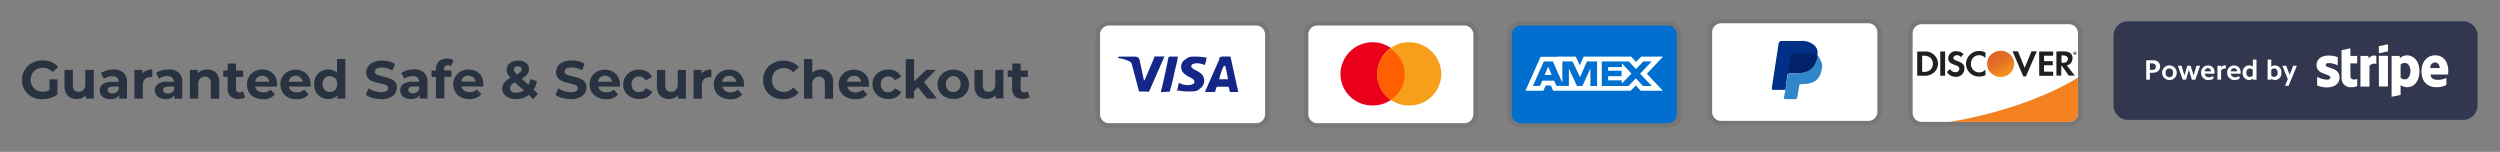 <svg id="Layer_1" data-name="Layer 1" xmlns="http://www.w3.org/2000/svg" xmlns:xlink="http://www.w3.org/1999/xlink" viewBox="0 0 516.13 31.35"><rect x="0" y="0" width="516.13" height="31.35" fill="#808080" stroke="none"/><defs><style>.cls-1{fill:none;}.cls-2{fill:#293241;}.cls-3{fill:#32364e;}.cls-3,.cls-4{fill-rule:evenodd;}.cls-4,.cls-7{fill:#fff;}.cls-5{clip-path:url(#clip-path);}.cls-6{opacity:0.07;}.cls-18,.cls-6{isolation:isolate;}.cls-8{fill:#142688;}.cls-9{clip-path:url(#clip-path-2);}.cls-10{fill:#eb001b;}.cls-11{fill:#f79e1b;}.cls-12{fill:#ff5f00;}.cls-13{clip-path:url(#clip-path-3);}.cls-14{fill:#006fcf;}.cls-15{clip-path:url(#clip-path-4);}.cls-16{fill:#231f20;}.cls-17{fill:url(#linear-gradient);}.cls-18{opacity:0.65;fill:url(#linear-gradient-2);}.cls-19{fill:#f48120;}.cls-20{clip-path:url(#clip-path-5);}.cls-21{fill:#003087;}.cls-22{fill:#3086c8;}.cls-23{fill:#012169;}</style><clipPath id="clip-path"><rect class="cls-1" x="226.13" y="4.35" width="36" height="22"/></clipPath><clipPath id="clip-path-2"><rect class="cls-1" x="269.13" y="4.35" width="36" height="22"/></clipPath><clipPath id="clip-path-3"><rect class="cls-1" x="311.13" y="4.35" width="36" height="22"/></clipPath><clipPath id="clip-path-4"><rect class="cls-1" x="393.92" y="4.08" width="36" height="22"/></clipPath><linearGradient id="linear-gradient" x1="414.37" y1="19.64" x2="412.54" y2="22.6" gradientTransform="matrix(1, 0, 0, -1, 0, 35.01)" gradientUnits="userSpaceOnUse"><stop offset="0" stop-color="#f89f20"/><stop offset="0.25" stop-color="#f79a20"/><stop offset="0.53" stop-color="#f68d20"/><stop offset="0.62" stop-color="#f58720"/><stop offset="0.72" stop-color="#f48120"/><stop offset="1" stop-color="#f37521"/></linearGradient><linearGradient id="linear-gradient-2" x1="414.08" y1="19.69" x2="411.42" y2="25.07" gradientTransform="matrix(1, 0, 0, -1, 0, 35.01)" gradientUnits="userSpaceOnUse"><stop offset="0" stop-color="#f58720"/><stop offset="0.36" stop-color="#e16f27"/><stop offset="0.7" stop-color="#d4602c"/><stop offset="0.98" stop-color="#d05b2e"/></linearGradient><clipPath id="clip-path-5"><rect class="cls-1" x="352.52" y="3.88" width="36" height="22"/></clipPath></defs><title>Artboard 1</title><path class="cls-2" d="M10.23,16.38h1.63V19.5a4.6,4.6,0,0,1-1.45.73,5.57,5.57,0,0,1-1.66.25A4.65,4.65,0,0,1,6.59,20a3.87,3.87,0,0,1-1.5-1.42,4.18,4.18,0,0,1,0-4.11A3.74,3.74,0,0,1,6.6,13a4.5,4.5,0,0,1,2.18-.52,4.71,4.71,0,0,1,1.84.34,3.64,3.64,0,0,1,1.38,1l-1.14,1.06a2.64,2.64,0,0,0-2-.87,2.78,2.78,0,0,0-1.31.3,2.26,2.26,0,0,0-.89.87,2.62,2.62,0,0,0-.32,1.29,2.59,2.59,0,0,0,.32,1.28,2.4,2.4,0,0,0,.88.88,2.74,2.74,0,0,0,1.3.3,2.87,2.87,0,0,0,1.38-.33Zm9.13-1.95v5.92H17.73v-.7a2.49,2.49,0,0,1-.81.59,2.7,2.7,0,0,1-1,.2A2.58,2.58,0,0,1,14,19.77a2.69,2.69,0,0,1-.68-2V14.43h1.72v3.09c0,1,.4,1.43,1.2,1.43a1.31,1.31,0,0,0,1-.39,1.71,1.71,0,0,0,.37-1.2V14.43Zm4-.09a3.08,3.08,0,0,1,2.12.66,2.5,2.5,0,0,1,.73,2v3.38h-1.6v-.74a1.93,1.93,0,0,1-1.81.83,2.85,2.85,0,0,1-1.18-.23,1.79,1.79,0,0,1-.76-.64,1.63,1.63,0,0,1-.27-.92,1.55,1.55,0,0,1,.62-1.3,3.16,3.16,0,0,1,1.92-.48h1.37a1.08,1.08,0,0,0-.34-.85,1.48,1.48,0,0,0-1-.31,3,3,0,0,0-.93.15,2.44,2.44,0,0,0-.77.4l-.62-1.2a3.87,3.87,0,0,1,1.16-.53A5.42,5.42,0,0,1,23.33,14.34Zm-.13,4.94a1.5,1.5,0,0,0,.78-.19,1.19,1.19,0,0,0,.49-.61v-.6H23.29c-.7,0-1.06.23-1.06.69a.65.65,0,0,0,.26.53A1.22,1.22,0,0,0,23.2,19.28Zm6.18-4.07a2,2,0,0,1,.82-.65,3.26,3.26,0,0,1,1.21-.22v1.59l-.38,0a1.59,1.59,0,0,0-1.16.41,1.68,1.68,0,0,0-.42,1.24v2.79H27.74V14.43h1.64Zm5.41-.87A3.07,3.07,0,0,1,36.9,15a2.5,2.5,0,0,1,.73,2v3.38H36v-.74a1.92,1.92,0,0,1-1.81.83A2.85,2.85,0,0,1,33,20.21a1.79,1.79,0,0,1-.76-.64,1.63,1.63,0,0,1-.27-.92,1.55,1.55,0,0,1,.62-1.3,3.16,3.16,0,0,1,1.92-.48h1.37a1.08,1.08,0,0,0-.34-.85,1.48,1.48,0,0,0-1-.31,3,3,0,0,0-.93.15,2.44,2.44,0,0,0-.77.4l-.62-1.2a3.87,3.87,0,0,1,1.16-.53A5.43,5.43,0,0,1,34.79,14.34Zm-.14,4.94a1.5,1.5,0,0,0,.78-.19,1.19,1.19,0,0,0,.49-.61v-.6H34.74q-1.05,0-1.05.69a.64.64,0,0,0,.25.53A1.22,1.22,0,0,0,34.65,19.28Zm8.13-4.94a2.43,2.43,0,0,1,1.78.66,2.64,2.64,0,0,1,.68,2v3.39H43.52V17.23a1.51,1.51,0,0,0-.31-1.05,1.12,1.12,0,0,0-.89-.35,1.33,1.33,0,0,0-1,.41,1.61,1.61,0,0,0-.39,1.18v2.93H39.19V14.43h1.64v.7a2.3,2.3,0,0,1,.84-.58A2.89,2.89,0,0,1,42.78,14.34Zm7.83,5.72a1.83,1.83,0,0,1-.63.29,3.19,3.19,0,0,1-.77.09,2.33,2.33,0,0,1-1.64-.54A2.08,2.08,0,0,1,47,18.32V15.88h-.91V14.56H47V13.12h1.72v1.44h1.47v1.32H48.72v2.41a.84.84,0,0,0,.19.59.74.74,0,0,0,.55.19,1.08,1.08,0,0,0,.69-.22Zm6.58-2.65s0,.18,0,.47H52.68a1.38,1.38,0,0,0,.57.86,1.83,1.83,0,0,0,1.12.32,2.31,2.31,0,0,0,.82-.13,2,2,0,0,0,.67-.44l.91,1a3.06,3.06,0,0,1-2.44,1,3.85,3.85,0,0,1-1.77-.39A2.8,2.8,0,0,1,51.37,19,3,3,0,0,1,51,17.39a3,3,0,0,1,.41-1.56,2.89,2.89,0,0,1,1.13-1.09,3.35,3.35,0,0,1,1.62-.4,3.28,3.28,0,0,1,1.57.38,2.66,2.66,0,0,1,1.1,1.08A3.13,3.13,0,0,1,57.19,17.41Zm-3.07-1.77a1.47,1.47,0,0,0-1,.33,1.38,1.38,0,0,0-.48.9h2.91a1.42,1.42,0,0,0-.48-.89A1.49,1.49,0,0,0,54.12,15.64Zm10,1.77s0,.18,0,.47H59.62a1.38,1.38,0,0,0,.57.86,1.83,1.83,0,0,0,1.12.32,2.31,2.31,0,0,0,.82-.13,2,2,0,0,0,.67-.44l.91,1a3.06,3.06,0,0,1-2.44,1,3.85,3.85,0,0,1-1.77-.39A2.8,2.8,0,0,1,58.31,19a3,3,0,0,1-.42-1.57,3,3,0,0,1,.41-1.56,2.89,2.89,0,0,1,1.13-1.09,3.35,3.35,0,0,1,1.62-.4,3.28,3.28,0,0,1,1.57.38,2.66,2.66,0,0,1,1.1,1.08A3.13,3.13,0,0,1,64.13,17.41Zm-3.07-1.77a1.47,1.47,0,0,0-1,.33,1.38,1.38,0,0,0-.48.9h2.91A1.42,1.42,0,0,0,62,16,1.49,1.49,0,0,0,61.06,15.64ZM71.3,12.19v8.16H69.66v-.68a2.28,2.28,0,0,1-1.85.77,3.12,3.12,0,0,1-1.52-.38A2.68,2.68,0,0,1,65.24,19a3.23,3.23,0,0,1-.39-1.61,3.19,3.19,0,0,1,.39-1.6,2.64,2.64,0,0,1,1.05-1.07,3.12,3.12,0,0,1,1.52-.38,2.23,2.23,0,0,1,1.77.72V12.19ZM68.11,19a1.47,1.47,0,0,0,1.08-.44,1.69,1.69,0,0,0,.42-1.2,1.66,1.66,0,0,0-.42-1.19,1.53,1.53,0,0,0-2.17,0,1.63,1.63,0,0,0-.43,1.19,1.65,1.65,0,0,0,.43,1.2A1.46,1.46,0,0,0,68.11,19Zm10.54,1.45a6.52,6.52,0,0,1-1.77-.24,4.1,4.1,0,0,1-1.36-.65l.6-1.34a3.94,3.94,0,0,0,1.18.58,4.3,4.3,0,0,0,1.36.22,2.23,2.23,0,0,0,1.13-.22.68.68,0,0,0,.36-.6.55.55,0,0,0-.22-.45,1.38,1.38,0,0,0-.55-.3q-.33-.11-.9-.24A12.05,12.05,0,0,1,77,16.82a2.33,2.33,0,0,1-1-.67,1.8,1.8,0,0,1-.4-1.23A2.13,2.13,0,0,1,76,13.71a2.46,2.46,0,0,1,1.09-.87,4.39,4.39,0,0,1,1.8-.32,6.3,6.3,0,0,1,1.44.17,4.29,4.29,0,0,1,1.23.51L81,14.55a4.31,4.31,0,0,0-2.13-.6,2.09,2.09,0,0,0-1.12.24.74.74,0,0,0-.35.64.64.64,0,0,0,.41.59,7,7,0,0,0,1.26.38,13.12,13.12,0,0,1,1.45.41,2.33,2.33,0,0,1,1,.66,1.77,1.77,0,0,1,.41,1.23,2.18,2.18,0,0,1-.37,1.21,2.54,2.54,0,0,1-1.1.85A4.42,4.42,0,0,1,78.65,20.48Zm6.75-6.14a3,3,0,0,1,2.11.66,2.47,2.47,0,0,1,.74,2v3.38h-1.6v-.74a1.93,1.93,0,0,1-1.81.83,2.94,2.94,0,0,1-1.19-.23,1.85,1.85,0,0,1-.76-.64,1.7,1.7,0,0,1-.26-.92,1.55,1.55,0,0,1,.62-1.3,3.14,3.14,0,0,1,1.92-.48h1.37a1.05,1.05,0,0,0-.35-.85,1.43,1.43,0,0,0-1-.31,3,3,0,0,0-.93.15,2.44,2.44,0,0,0-.77.4l-.62-1.2A3.76,3.76,0,0,1,84,14.53,5.42,5.42,0,0,1,85.4,14.34Zm-.13,4.94a1.55,1.55,0,0,0,.78-.19,1.19,1.19,0,0,0,.49-.61v-.6H85.36c-.71,0-1.06.23-1.06.69a.65.65,0,0,0,.26.53A1.22,1.22,0,0,0,85.27,19.28Zm6.42-4.72H93.2v1.32H91.73v4.47H90V15.88H89.1V14.56H90V14.3a2.18,2.18,0,0,1,.6-1.61,2.33,2.33,0,0,1,1.69-.59,2.86,2.86,0,0,1,.73.09,1.71,1.71,0,0,1,.58.23l-.45,1.24a1.17,1.17,0,0,0-.69-.21c-.52,0-.78.29-.78.86Zm8.09,2.85s0,.18,0,.47H95.27a1.38,1.38,0,0,0,.57.86,1.85,1.85,0,0,0,1.12.32,2.31,2.31,0,0,0,.82-.13,2,2,0,0,0,.67-.44l.91,1a3,3,0,0,1-2.44,1,3.85,3.85,0,0,1-1.77-.39A2.86,2.86,0,0,1,94,19a3,3,0,0,1-.42-1.57A3,3,0,0,1,94,15.83a3,3,0,0,1,1.13-1.09,3.41,3.41,0,0,1,1.62-.4,3.28,3.28,0,0,1,1.57.38,2.66,2.66,0,0,1,1.1,1.08A3.13,3.13,0,0,1,99.78,17.41Zm-3.07-1.77a1.49,1.49,0,0,0-1,.33,1.42,1.42,0,0,0-.48.9h2.91a1.42,1.42,0,0,0-.48-.89A1.47,1.47,0,0,0,96.71,15.64Zm13.37,4.84-.93-.86a4,4,0,0,1-2.57.86,4.23,4.23,0,0,1-1.51-.26,2.62,2.62,0,0,1-1-.76,1.74,1.74,0,0,1-.38-1.09,2,2,0,0,1,.4-1.25,3.91,3.91,0,0,1,1.3-1.05,3.36,3.36,0,0,1-.61-.81,2,2,0,0,1-.19-.82,1.7,1.7,0,0,1,.3-1,2,2,0,0,1,.84-.66,3.11,3.11,0,0,1,1.26-.24,2.46,2.46,0,0,1,1.61.49,1.53,1.53,0,0,1,.6,1.28,1.68,1.68,0,0,1-.36,1.06,3.58,3.58,0,0,1-1.14.89l1.4,1.31a5,5,0,0,0,.39-1.2l1.37.43a5,5,0,0,1-.7,1.75l.9.83Zm-3.14-6.76a.86.86,0,0,0-.61.2.63.63,0,0,0-.22.5.86.86,0,0,0,.12.44,3.49,3.49,0,0,0,.47.54,3.2,3.2,0,0,0,.78-.53.73.73,0,0,0,.22-.51.57.57,0,0,0-.2-.47A.85.85,0,0,0,106.94,13.72Zm-.24,5.42a2.42,2.42,0,0,0,1.44-.45L106.28,17a2.47,2.47,0,0,0-.73.58,1,1,0,0,0-.22.65.82.82,0,0,0,.37.7A1.74,1.74,0,0,0,106.7,19.14Zm11.11,1.34a6.52,6.52,0,0,1-1.77-.24,4.16,4.16,0,0,1-1.37-.65l.61-1.34a4,4,0,0,0,1.17.58,4.36,4.36,0,0,0,1.37.22,2.19,2.19,0,0,0,1.12-.22.68.68,0,0,0,.36-.6.52.52,0,0,0-.22-.45,1.38,1.38,0,0,0-.55-.3q-.33-.11-.9-.24a12.05,12.05,0,0,1-1.44-.42,2.39,2.39,0,0,1-1-.67,1.85,1.85,0,0,1-.39-1.23,2.13,2.13,0,0,1,.36-1.21,2.35,2.35,0,0,1,1.09-.87,4.37,4.37,0,0,1,1.79-.32,6.3,6.3,0,0,1,1.44.17,4.29,4.29,0,0,1,1.23.51l-.55,1.35a4.31,4.31,0,0,0-2.13-.6,2,2,0,0,0-1.11.24.72.72,0,0,0-.35.64.63.63,0,0,0,.4.59,6.89,6.89,0,0,0,1.27.38,12.28,12.28,0,0,1,1.44.41,2.44,2.44,0,0,1,1,.66,1.77,1.77,0,0,1,.4,1.23,2.1,2.1,0,0,1-.37,1.21,2.48,2.48,0,0,1-1.1.85A4.37,4.37,0,0,1,117.81,20.48ZM128,17.41s0,.18,0,.47h-4.48a1.38,1.38,0,0,0,.57.86,1.83,1.83,0,0,0,1.12.32,2.31,2.31,0,0,0,.82-.13,2,2,0,0,0,.67-.44l.91,1a3.06,3.06,0,0,1-2.44,1,3.85,3.85,0,0,1-1.77-.39A2.8,2.8,0,0,1,122.15,19a3,3,0,0,1-.42-1.57,3,3,0,0,1,.41-1.56,2.89,2.89,0,0,1,1.13-1.09,3.38,3.38,0,0,1,1.62-.4,3.28,3.28,0,0,1,1.57.38,2.66,2.66,0,0,1,1.1,1.08A3.13,3.13,0,0,1,128,17.41Zm-3.07-1.77a1.47,1.47,0,0,0-1,.33,1.38,1.38,0,0,0-.48.9h2.91a1.42,1.42,0,0,0-.48-.89A1.49,1.49,0,0,0,124.9,15.64Zm7.07,4.8a3.64,3.64,0,0,1-1.7-.39A2.89,2.89,0,0,1,129.09,19a3,3,0,0,1,1.18-4.22,3.64,3.64,0,0,1,1.7-.4,3.28,3.28,0,0,1,1.63.4,2.29,2.29,0,0,1,1,1.11l-1.33.72a1.45,1.45,0,0,0-1.33-.82,1.51,1.51,0,0,0-1.11.44,1.66,1.66,0,0,0-.44,1.2,1.62,1.62,0,0,0,.44,1.2A1.51,1.51,0,0,0,132,19a1.44,1.44,0,0,0,1.33-.81l1.33.72a2.31,2.31,0,0,1-1,1.1A3.18,3.18,0,0,1,132,20.44Zm9.6-6v5.92h-1.63v-.7a2.29,2.29,0,0,1-.81.59,2.69,2.69,0,0,1-1,.2,2.54,2.54,0,0,1-1.85-.67,2.65,2.65,0,0,1-.68-2V14.43h1.71v3.09c0,1,.4,1.43,1.2,1.43a1.31,1.31,0,0,0,1-.39,1.71,1.71,0,0,0,.38-1.2V14.43Zm3.23.78a2,2,0,0,1,.83-.65,3.22,3.22,0,0,1,1.21-.22v1.59l-.39,0a1.57,1.57,0,0,0-1.15.41,1.68,1.68,0,0,0-.42,1.24v2.79h-1.72V14.43h1.64Zm8.8,2.2s0,.18,0,.47h-4.48a1.38,1.38,0,0,0,.57.86,1.85,1.85,0,0,0,1.12.32,2.31,2.31,0,0,0,.82-.13,2,2,0,0,0,.67-.44l.91,1a3.06,3.06,0,0,1-2.44,1,3.85,3.85,0,0,1-1.77-.39A2.8,2.8,0,0,1,147.78,19a3,3,0,0,1-.42-1.57,3,3,0,0,1,.41-1.56,3,3,0,0,1,1.13-1.09,3.41,3.41,0,0,1,1.62-.4,3.28,3.28,0,0,1,1.57.38,2.66,2.66,0,0,1,1.1,1.08A3.13,3.13,0,0,1,153.6,17.41Zm-3.07-1.77a1.49,1.49,0,0,0-1,.33,1.42,1.42,0,0,0-.48.9H152a1.42,1.42,0,0,0-.48-.89A1.49,1.49,0,0,0,150.53,15.64Zm11.13,4.84a4.58,4.58,0,0,1-2.13-.5,3.82,3.82,0,0,1-2-3.48,4,4,0,0,1,.54-2.05,3.84,3.84,0,0,1,1.5-1.41,4.37,4.37,0,0,1,2.14-.52,4.56,4.56,0,0,1,1.81.35,3.52,3.52,0,0,1,1.36,1l-1.14,1.06a2.59,2.59,0,0,0-3.21-.58,2.14,2.14,0,0,0-.88.86,2.8,2.8,0,0,0,0,2.56,2.32,2.32,0,0,0,.88.88,2.65,2.65,0,0,0,1.27.3,2.45,2.45,0,0,0,1.94-.91l1.14,1.06a3.54,3.54,0,0,1-1.36,1A4.61,4.61,0,0,1,161.66,20.48Zm7.86-6.14a2.42,2.42,0,0,1,1.77.66,2.6,2.6,0,0,1,.68,2v3.39h-1.71V17.23a1.51,1.51,0,0,0-.31-1.05,1.14,1.14,0,0,0-.89-.35,1.31,1.31,0,0,0-1,.41,1.61,1.61,0,0,0-.39,1.18v2.93h-1.72V12.19h1.72v2.86a2.21,2.21,0,0,1,.83-.52A3,3,0,0,1,169.52,14.34Zm9.87,3.07s0,.18,0,.47h-4.48a1.38,1.38,0,0,0,.57.86,1.86,1.86,0,0,0,1.13.32,2.3,2.3,0,0,0,.81-.13,2,2,0,0,0,.67-.44l.91,1a3,3,0,0,1-2.44,1,3.85,3.85,0,0,1-1.77-.39A2.86,2.86,0,0,1,173.57,19a3,3,0,0,1-.42-1.57,3,3,0,0,1,.41-1.56,3,3,0,0,1,1.13-1.09,3.41,3.41,0,0,1,1.62-.4,3.28,3.28,0,0,1,1.57.38A2.66,2.66,0,0,1,179,15.8,3,3,0,0,1,179.39,17.41Zm-3.07-1.77a1.49,1.49,0,0,0-1,.33,1.42,1.42,0,0,0-.48.9h2.91a1.38,1.38,0,0,0-.48-.89A1.47,1.47,0,0,0,176.32,15.64Zm7.07,4.8a3.64,3.64,0,0,1-1.7-.39,3.05,3.05,0,0,1-1.18-4.23,3,3,0,0,1,1.18-1.08,3.64,3.64,0,0,1,1.7-.4,3.25,3.25,0,0,1,1.63.4,2.29,2.29,0,0,1,1,1.11l-1.33.72a1.44,1.44,0,0,0-1.33-.82,1.52,1.52,0,0,0-1.11.44,1.66,1.66,0,0,0-.44,1.2,1.62,1.62,0,0,0,.44,1.2,1.52,1.52,0,0,0,1.11.44,1.44,1.44,0,0,0,1.33-.81l1.33.72a2.31,2.31,0,0,1-1,1.1A3.15,3.15,0,0,1,183.39,20.44ZM189.53,18l-.82.81v1.51H187V12.19h1.72v4.62l2.5-2.38h2l-2.46,2.51,2.68,3.41H191.4Zm7.28,2.41a3.59,3.59,0,0,1-1.68-.39A2.9,2.9,0,0,1,194,19a3,3,0,0,1,1.16-4.22,3.59,3.59,0,0,1,1.68-.4,3.52,3.52,0,0,1,1.67.4A3.08,3.08,0,0,1,199.64,19a2.9,2.9,0,0,1-1.16,1.09A3.52,3.52,0,0,1,196.81,20.44Zm0-1.41a1.44,1.44,0,0,0,1.08-.44,1.69,1.69,0,0,0,.43-1.2,1.67,1.67,0,0,0-.43-1.19,1.41,1.41,0,0,0-1.08-.45,1.45,1.45,0,0,0-1.09.45,1.63,1.63,0,0,0-.43,1.19,1.65,1.65,0,0,0,.43,1.2A1.48,1.48,0,0,0,196.81,19Zm10.35-4.6v5.92h-1.62v-.7a2.42,2.42,0,0,1-.82.59,2.61,2.61,0,0,1-1,.2,2.56,2.56,0,0,1-1.85-.67,2.69,2.69,0,0,1-.68-2V14.43h1.71v3.09c0,1,.4,1.43,1.2,1.43a1.31,1.31,0,0,0,1-.39,1.71,1.71,0,0,0,.38-1.2V14.43Zm5.41,5.63a1.83,1.83,0,0,1-.63.29,3.19,3.19,0,0,1-.77.09,2.33,2.33,0,0,1-1.64-.54,2.08,2.08,0,0,1-.57-1.58V15.88h-.91V14.56H209V13.12h1.72v1.44h1.47v1.32h-1.47v2.41a.84.84,0,0,0,.19.59.74.74,0,0,0,.55.19,1.08,1.08,0,0,0,.69-.22Z"/><path class="cls-3" d="M439.34,4.39H508.5a3,3,0,0,1,3,3V21.75a3,3,0,0,1-3,3H439.34a3,3,0,0,1-3-3V7.37A3,3,0,0,1,439.34,4.39Z"/><path class="cls-4" d="M472.49,17.71h-.74l.57-1.37-1.13-2.77H472l.71,1.89.72-1.89h.77Zm-2.83-1.19a1.32,1.32,0,0,1-.75-.27v.2h-.76V12.31h.76v1.46a1.26,1.26,0,0,1,.75-.27A1.36,1.36,0,0,1,471,15,1.36,1.36,0,0,1,469.66,16.52Zm-.16-2.39a.87.87,0,0,0-.59.26v1.23a.83.83,0,0,0,.59.26.77.77,0,0,0,.73-.87C470.23,14.49,469.93,14.13,469.5,14.13Zm-4.42,2.12a1.33,1.33,0,0,1-.76.27A1.37,1.37,0,0,1,463,15a1.37,1.37,0,0,1,1.34-1.51,1.26,1.26,0,0,1,.76.27V12.31h.76v4.14h-.76Zm0-1.86a.86.86,0,0,0-.59-.26c-.44,0-.73.36-.73.88s.29.87.73.87a.81.81,0,0,0,.59-.26Zm-4.53.82a.85.85,0,0,0,.9.74,1.89,1.89,0,0,0,.89-.27v.61a2.51,2.51,0,0,1-1,.23A1.47,1.47,0,0,1,459.8,15a1.43,1.43,0,0,1,1.47-1.49,1.31,1.31,0,0,1,1.31,1.44,1.32,1.32,0,0,1,0,.27Zm.69-1.14a.69.69,0,0,0-.69.66h1.3A.64.64,0,0,0,461.24,14.07Zm-2.69.46v1.92h-.76V13.57h.76v.29a1,1,0,0,1,.73-.36,1,1,0,0,1,.25,0v.66a.8.8,0,0,0-.27,0A.94.94,0,0,0,458.55,14.53Zm-3.39.68a.85.85,0,0,0,.91.74,1.89,1.89,0,0,0,.88-.27v.61a2.51,2.51,0,0,1-1,.23A1.46,1.46,0,0,1,454.42,15a1.42,1.42,0,0,1,1.46-1.49,1.31,1.31,0,0,1,1.31,1.44,2.62,2.62,0,0,1,0,.27Zm.69-1.14a.69.69,0,0,0-.69.66h1.3A.64.64,0,0,0,455.85,14.07Zm-3.34,2.38-.61-2-.59,2h-.69l-1-2.88h.76l.6,2,.6-2h.69l.6,2,.6-2h.76l-1,2.88Zm-4.64.07A1.51,1.51,0,1,1,449.39,15,1.46,1.46,0,0,1,447.87,16.52Zm0-2.4a.79.79,0,0,0-.76.89.77.77,0,1,0,1.51,0A.79.79,0,0,0,447.87,14.12Zm-3.34.91h-.68v1.42h-.76v-4h1.44a1.28,1.28,0,1,1,0,2.54Zm-.1-1.94h-.58v1.34h.58a.67.67,0,1,0,0-1.34Zm61,2.3h-3.65c.08.84.72,1.09,1.45,1.09a4,4,0,0,0,1.83-.4v1.46A4.31,4.31,0,0,1,503,18c-1.81,0-3.08-1.1-3.08-3.28,0-1.84,1.08-3.3,2.85-3.3s2.69,1.46,2.69,3.31C505.43,14.91,505.42,15.29,505.41,15.39Zm-2.68-2.49a1,1,0,0,0-1,1.15h1.93C503.67,13.24,503.18,12.9,502.73,12.9ZM496.93,18a2.15,2.15,0,0,1-1.32-.46V19.6l-1.86.38V11.55h1.65l.09.44a2.14,2.14,0,0,1,1.46-.56c1.31,0,2.54,1.14,2.54,3.24C499.48,17,498.27,18,496.93,18Zm-.43-5a1.15,1.15,0,0,0-.89.35v2.69a1.13,1.13,0,0,0,.88.34c.69,0,1.15-.73,1.15-1.7S497.18,13,496.5,13Zm-5.39-1.48H493v6.33h-1.87Zm0-2L493,9.14v1.47l-1.87.38Zm-1.93,4.07v4.29h-1.86V11.55h1.61l.12.53a1.27,1.27,0,0,1,1.55-.53v1.66A1.32,1.32,0,0,0,489.18,13.59Zm-3.93,2.07c0,1.06,1.17.73,1.41.64v1.47a3,3,0,0,1-1.31.24,1.85,1.85,0,0,1-1.93-1.86v-5.8l1.82-.37v1.57h1.41v1.54h-1.41ZM483,16c0,1.31-1.07,2.05-2.62,2.05a5.3,5.3,0,0,1-2-.41V15.87a4.82,4.82,0,0,0,2,.58c.42,0,.72-.11.72-.44,0-.86-2.84-.54-2.84-2.54,0-1.28,1-2,2.52-2a5,5,0,0,1,1.85.33v1.7a4.19,4.19,0,0,0-1.85-.47c-.39,0-.63.11-.63.39C480.14,14.2,483,13.81,483,16Z"/><g class="cls-5"><path class="cls-6" d="M259.29,4.35H229a2.75,2.75,0,0,0-2.84,2.75V23.6A2.81,2.81,0,0,0,229,26.35h30.32a2.74,2.74,0,0,0,2.84-2.75V7.1A2.81,2.81,0,0,0,259.29,4.35Z"/><path class="cls-7" d="M259.29,5.27a1.87,1.87,0,0,1,1.89,1.83V23.6a1.87,1.87,0,0,1-1.89,1.84H229a1.87,1.87,0,0,1-1.89-1.84V7.1A1.87,1.87,0,0,1,229,5.27Z"/><path class="cls-8" d="M252.94,13.61h-.28a11.61,11.61,0,0,0-.95,2.75h1.8A21.68,21.68,0,0,0,252.94,13.61ZM255.69,19h-1.61c-.1,0-.1,0-.19-.09l-.19-.83-.1-.18h-2.27c-.1,0-.19,0-.19.18l-.28.83c0,.09-.1.09-.1.09h-2l.19-.46,2.75-6.23c0-.46.28-.64.76-.64h1.42c.09,0,.19,0,.19.18l1.32,6a3.6,3.6,0,0,1,.19,1C255.69,18.93,255.69,18.93,255.69,19ZM243,18.75l.38-1.65a.32.32,0,0,1,.19.09,3.81,3.81,0,0,0,2,.36,1.81,1.81,0,0,0,.66-.18c.48-.18.48-.64.1-1a6.89,6.89,0,0,0-.76-.46,3.64,3.64,0,0,1-1-.64,1.83,1.83,0,0,1-.1-2.84c.57-.37.86-.73,1.61-.73a13.25,13.25,0,0,1,2.94.18h.1a9.84,9.84,0,0,1-.38,1.56,4.21,4.21,0,0,0-1.42-.37,2.8,2.8,0,0,0-.86.09.52.52,0,0,0-.38.19.43.43,0,0,0,0,.64l.48.37a8.29,8.29,0,0,1,1,.55,2,2,0,0,1,1,1.28,1.94,1.94,0,0,1-.85,2.11,1.76,1.76,0,0,1-1.33.55,11.22,11.22,0,0,1-3.22-.19C243.09,18.84,243.09,18.84,243,18.75Zm-3.31.27a3.3,3.3,0,0,1,.19-.92c.47-2,.94-4.12,1.32-6.14.1-.18.1-.27.29-.27h1.7a28,28,0,0,1-.66,2.93c-.29,1.38-.57,2.75-1,4.13,0,.18-.09.18-.28.18m-10.42-7.06c0-.09.19-.18.28-.18h3.22a.91.91,0,0,1,.95.73l.85,4c0,.1,0,.1.1.19a.09.09,0,0,1,.09-.09l2-4.68c-.09-.09,0-.18.1-.18h2c0,.09,0,.09-.09.18l-2.94,6.69c-.09.19-.09.28-.19.37s-.28,0-.47,0h-1.42c-.1,0-.19,0-.19-.18l-1.52-5.69a1.93,1.93,0,0,0-.85-.55,6.69,6.69,0,0,0-1.8-.46Z"/></g><g class="cls-9"><path class="cls-6" d="M302.29,4.35H272a2.75,2.75,0,0,0-2.84,2.75V23.6A2.81,2.81,0,0,0,272,26.35h30.32a2.74,2.74,0,0,0,2.84-2.75V7.1A2.81,2.81,0,0,0,302.29,4.35Z"/><path class="cls-7" d="M302.29,5.27a1.87,1.87,0,0,1,1.89,1.83V23.6a1.87,1.87,0,0,1-1.89,1.84H272a1.87,1.87,0,0,1-1.89-1.84V7.1A1.87,1.87,0,0,1,272,5.27Z"/><path class="cls-10" d="M283.34,21.77A6.53,6.53,0,0,0,290,15.35a6.63,6.63,0,0,0-13.26,0A6.53,6.53,0,0,0,283.34,21.77Z"/><path class="cls-11" d="M290.92,21.77a6.53,6.53,0,0,0,6.63-6.42,6.63,6.63,0,0,0-13.26,0A6.53,6.53,0,0,0,290.92,21.77Z"/><path class="cls-12" d="M290,15.35a6.21,6.21,0,0,0-2.84-5.22,6.44,6.44,0,0,0-2.84,5.22,6.32,6.32,0,0,0,2.84,5.23A6.22,6.22,0,0,0,290,15.35Z"/></g><g class="cls-13"><path class="cls-6" d="M344.29,4.35H314a2.75,2.75,0,0,0-2.84,2.75V23.6A2.81,2.81,0,0,0,314,26.35h30.32a2.74,2.74,0,0,0,2.84-2.75V7.1A2.81,2.81,0,0,0,344.29,4.35Z"/><path class="cls-14" d="M344.29,5.27a1.87,1.87,0,0,1,1.89,1.83V23.6a1.87,1.87,0,0,1-1.89,1.84H314a1.87,1.87,0,0,1-1.89-1.84V7.1A1.87,1.87,0,0,1,314,5.27Z"/><path class="cls-7" d="M319.63,13.77l.73,1.72H318.9Zm15.23.07H332v.76h2.77v1.13H332v.85h2.82v.67l2-2.05-2-2.15Zm-13.33-2.15h3.79l.84,1.78.78-1.78h9.82l1,1.09,1.06-1.09h4.51L340,15.22l3.3,3.51h-4.58l-1-1.09-1.07,1.09h-16l-.47-1.09h-1.07l-.47,1.09h-3.7l3.11-7h3.5Zm8.21,1h-2.12l-1.42,3.24-1.54-3.24h-2.11v4.41l-1.95-4.41h-1.88l-2.26,5.05h1.47l.47-1.09h2.46l.47,1.09h2.57v-3.6l1.66,3.61h1.13l1.65-3.6v3.6h1.38l0-5.06Zm8.85,2.54,2.4-2.54h-1.73l-1.52,1.58-1.46-1.58h-5.59v5.06h5.51l1.53-1.59,1.46,1.59H341l-2.38-2.52Z"/></g><g class="cls-15"><path class="cls-6" d="M427.08,4.08H396.76a2.74,2.74,0,0,0-2.84,2.75v16.5a2.81,2.81,0,0,0,2.84,2.75h30.32a2.74,2.74,0,0,0,2.84-2.75V6.83A2.81,2.81,0,0,0,427.08,4.08Z"/><path class="cls-7" d="M427.08,5A1.86,1.86,0,0,1,429,6.83v16.5a1.86,1.86,0,0,1-1.89,1.83H396.76a1.86,1.86,0,0,1-1.89-1.83V6.83A1.86,1.86,0,0,1,396.76,5Z"/><path class="cls-16" d="M397.3,10.64h-1.49v5h1.49a2.83,2.83,0,0,0,1.86-.58,2.49,2.49,0,0,0,.95-1.94A2.57,2.57,0,0,0,397.3,10.64Zm1.2,3.8a2,2,0,0,1-1.4.4h-.27V11.51h.27a2,2,0,0,1,1.4.4,1.66,1.66,0,0,1,.55,1.25A1.71,1.71,0,0,1,398.5,14.44Zm2.07-3.8h1v5h-1Zm3.5,1.94c-.61-.22-.79-.37-.79-.63s.32-.56.76-.56a1,1,0,0,1,.81.41l.53-.67a2.29,2.29,0,0,0-1.53-.56A1.52,1.52,0,0,0,402.22,12c0,.7.33,1.05,1.28,1.38a4.72,4.72,0,0,1,.7.29.6.6,0,0,1,.3.52.72.72,0,0,1-.78.71,1.2,1.2,0,0,1-1.11-.66l-.66.61a2,2,0,0,0,1.8,1,1.66,1.66,0,0,0,1.8-1.66C405.57,13.36,405.22,13,404.07,12.58Zm1.81.59a2.66,2.66,0,0,0,2.75,2.63,2.83,2.83,0,0,0,1.27-.29V14.36a1.71,1.71,0,0,1-3-1.2,1.7,1.7,0,0,1,3-1.16V10.85a2.64,2.64,0,0,0-1.25-.32A2.71,2.71,0,0,0,405.88,13.17ZM418,14l-1.39-3.4h-1.11l2.21,5.17h.55l2.24-5.17h-1.09Zm3,1.65h2.88v-.86H422V13.48h1.8v-.86H422V11.51h1.87v-.87h-2.88Zm6.9-3.55c0-1-.67-1.49-1.84-1.49h-1.51v5h1v-2h.14l1.4,2h1.25l-1.64-2.12A1.36,1.36,0,0,0,427.84,12.14Zm-2,.83h-.3V11.44h.32c.63,0,1,.26,1,.75S426.45,13,425.8,13Z"/><path class="cls-17" d="M413,15.87a2.8,2.8,0,0,0,2-.79,2.61,2.61,0,0,0,0-3.8,2.85,2.85,0,0,0-3.92,0,2.61,2.61,0,0,0,0,3.8A2.78,2.78,0,0,0,413,15.87Z"/><path class="cls-18" d="M413,15.87a2.8,2.8,0,0,0,2-.79,2.61,2.61,0,0,0,0-3.8,2.85,2.85,0,0,0-3.92,0,2.61,2.61,0,0,0,0,3.8A2.78,2.78,0,0,0,413,15.87Z"/><path class="cls-16" d="M428.56,11c0-.09-.06-.14-.17-.14h-.15v.44h.12v-.17l.13.17h.13l-.15-.18A.11.11,0,0,0,428.56,11Zm-.18.06h0v-.11h0c.05,0,.08,0,.08.05S428.43,11,428.38,11Z"/><path class="cls-16" d="M428.41,10.66A.39.39,0,0,0,428,11a.4.4,0,0,0,.79,0A.39.39,0,0,0,428.41,10.66Zm0,.7a.32.32,0,0,1-.32-.32.32.32,0,0,1,.32-.32.33.33,0,0,1,.32.32A.32.32,0,0,1,428.41,11.36Z"/><path class="cls-19" d="M429,16s-9.39,6.32-26.55,9.18h24.66a1.91,1.91,0,0,0,1.33-.53,1.76,1.76,0,0,0,.56-1.29l0-2.76,0-4.6Z"/></g><g class="cls-20"><path class="cls-6" d="M385.68,3.88H355.37a2.75,2.75,0,0,0-2.85,2.75v16.5a2.81,2.81,0,0,0,2.85,2.75h30.31a2.74,2.74,0,0,0,2.84-2.75V6.63A2.8,2.8,0,0,0,385.68,3.88Z"/><path class="cls-7" d="M385.68,4.8a1.87,1.87,0,0,1,1.9,1.83v16.5a1.87,1.87,0,0,1-1.9,1.83H355.37a1.87,1.87,0,0,1-1.9-1.83V6.63a1.87,1.87,0,0,1,1.9-1.83Z"/><path class="cls-21" d="M375.17,11.49a2.07,2.07,0,0,0-.57-2.11,3.87,3.87,0,0,0-2.94-.92h-3.88a.6.6,0,0,0-.57.46l-1.42,9.26c0,.18.09.37.28.37h2.56l.38-3.12,1.7-2Z"/><path class="cls-22" d="M375.17,11.49l-.19.18c-.48,2.57-2.09,3.49-4.36,3.49h-1a.59.59,0,0,0-.57.45l-.57,3.58-.19.92a.32.32,0,0,0,.29.36h2c.29,0,.48-.18.48-.36V20l.38-2.2v-.09c0-.18.28-.36.47-.36h.29c2,0,3.5-.74,3.88-2.94a2.45,2.45,0,0,0-.38-2.2A.9.9,0,0,0,375.17,11.49Z"/><path class="cls-23" d="M374.6,11.31a.35.35,0,0,0-.29-.1.35.35,0,0,1-.28-.09,3.7,3.7,0,0,0-1-.09h-2.84c-.1,0-.19,0-.19.09-.19.09-.29.19-.29.37l-.66,4v.09a.52.52,0,0,1,.57-.45h1.23c2.37,0,3.88-.92,4.36-3.49v-.18a.77.77,0,0,0-.48-.18Z"/></g></svg>